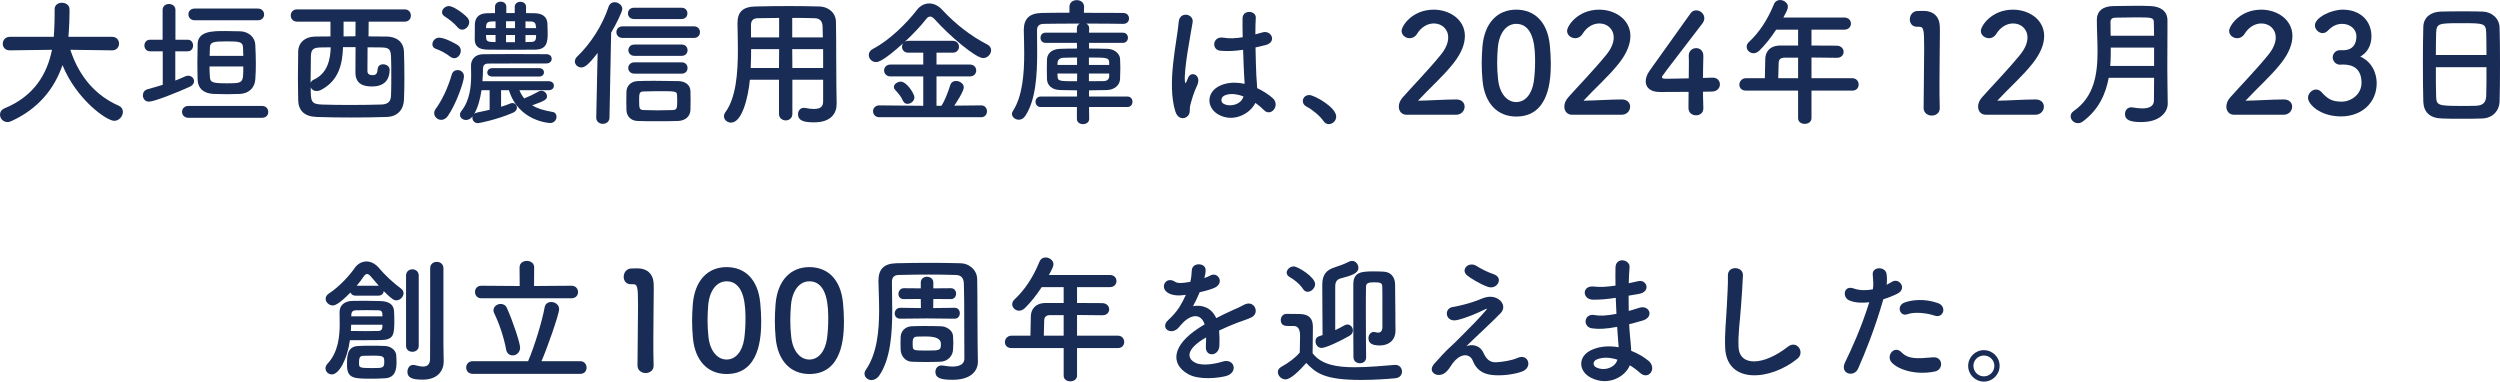 <?xml version="1.0" encoding="UTF-8"?>
<svg id="_レイヤー_2" data-name="レイヤー 2" xmlns="http://www.w3.org/2000/svg" viewBox="0 0 543.78 83">
  <defs>
    <style>
      .cls-1 {
        fill: #192c55;
      }
    </style>
  </defs>
  <g id="_レイヤー_1-2" data-name="レイヤー 1">
    <g>
      <path class="cls-1" d="M24.39,10.95l-9.09-.12c1.98,6.09,5.76,10.08,10.5,12.15.66.3.93.81.93,1.35,0,.93-.81,1.95-1.89,1.95-1.65,0-8.22-4.65-11.25-12.12-1.74,5.1-5.25,9.54-11.19,12.21-.27.12-.54.18-.78.18-.96,0-1.62-.81-1.62-1.62,0-.54.3-1.08,1.02-1.38,6.51-2.7,9.24-7.56,10.29-12.72l-9.18.12h-.03c-1.02,0-1.5-.72-1.5-1.44s.51-1.5,1.53-1.5h9.57c.18-2.67.18-4.53.18-4.77v-1.23c0-.96.78-1.41,1.59-1.41s1.62.48,1.65,1.38v.66c0,1.41-.06,2.82-.15,4.2l-.09,1.17h9.51c.99,0,1.5.75,1.5,1.47s-.51,1.47-1.47,1.47h-.03Z"/>
      <path class="cls-1" d="M35.4,11.16h-2.76c-.81,0-1.23-.63-1.23-1.26s.42-1.26,1.23-1.26h2.73V2.16c0-.87.69-1.29,1.38-1.29s1.41.42,1.41,1.29v6.48h2.67c.78,0,1.17.63,1.17,1.26s-.39,1.26-1.17,1.26h-2.7v6.36c.75-.27,1.47-.6,2.13-.9.24-.12.45-.15.69-.15.72,0,1.26.57,1.26,1.2,0,.42-.27.9-.93,1.2-2.82,1.29-7.77,3.24-8.88,3.24-.87,0-1.32-.69-1.32-1.38,0-.57.33-1.14,1.02-1.32,1.11-.3,2.22-.63,3.3-.96v-7.29ZM40.98,25.62c-.9,0-1.38-.63-1.38-1.29s.48-1.29,1.38-1.29h16.02c.9,0,1.35.66,1.35,1.32s-.45,1.26-1.35,1.26h-16.02ZM42.36,4.41c-.9,0-1.38-.63-1.38-1.29s.48-1.26,1.38-1.26h13.74c.9,0,1.35.66,1.35,1.29s-.45,1.26-1.35,1.26h-13.74ZM52.23,20.43c-.81.03-1.83.06-2.85.06s-2.04-.03-2.97-.06c-2.13-.12-3.36-1.2-3.42-3.06-.03-1.08-.06-2.4-.06-3.78s.03-2.79.06-4.05c.09-2.79,3.3-2.79,5.88-2.79,1.17,0,2.43.03,3.42.06,1.65.06,3.15,1.14,3.24,2.94.06,1.2.12,2.64.12,4.08,0,1.2-.03,2.4-.12,3.48-.12,1.74-1.35,3-3.3,3.12ZM45.57,14.46c0,.78.03,1.56.09,2.31.06,1.14.54,1.35,3.66,1.35,3.6,0,3.6-.03,3.6-3.66h-7.35ZM52.92,12.15c-.03-.66-.03-1.29-.06-1.83-.06-1.23-.75-1.32-3.6-1.32s-3.57.15-3.6,1.32c-.03.57-.03,1.17-.06,1.83h7.32Z"/>
      <path class="cls-1" d="M80.19,4.71c0,.81-.03,2.01-.03,3.21,1.38,0,2.7,0,3.99.03,1.89.03,3.66.99,3.72,3.36.06,1.77.09,3.72.09,5.64,0,1.68-.03,3.33-.09,4.77-.09,2.1-1.38,3.66-3.78,3.72-2.52.09-5.13.12-7.68.12s-5.13-.03-7.53-.12c-2.7-.09-3.96-1.41-4.02-3.63-.03-1.56-.06-3.18-.06-4.77,0-1.95.03-3.9.06-5.82.03-1.92,1.44-3.24,3.75-3.27l3.27-.03v-3.21h-7.26c-.9,0-1.38-.66-1.38-1.35s.48-1.32,1.38-1.32h23.4c.9,0,1.35.66,1.35,1.35s-.45,1.32-1.35,1.32h-7.83ZM69.78,10.32c-1.77.03-2.13.51-2.16,2.04-.03,1.5-.06,3.63-.06,5.64.12-.27.36-.54.72-.69,3.12-1.44,3.57-4.65,3.66-7.02-.75,0-1.47.03-2.16.03ZM74.61,10.26c-.12,3.39-.78,7.2-4.74,9.27-.39.21-.72.27-1.02.27-.6,0-1.05-.33-1.26-.78,0,2.94,0,3.63,2.4,3.72,1.92.06,4.02.09,6.21.09s4.47-.03,6.69-.09c1.62-.03,2.13-.78,2.16-2.01.06-1.26.06-2.7.06-4.14s0-2.94-.06-4.32c-.06-1.71-.63-1.92-2.13-1.95-.99-.03-1.98-.03-2.97-.03-.03,2.1-.03,4.83-.03,5.19,0,.72.63.87,1.11.87.87,0,1.05-.48,1.11-1.32.06-.72.6-1.05,1.17-1.05.72,0,1.44.45,1.44,1.2,0,1.47-.54,3.63-3.84,3.63-1.5,0-3.6-.3-3.6-3.03,0-.36.03-3.33.03-5.52h-2.73ZM74.73,4.71v3.21c.87,0,1.71-.03,2.58-.03,0-1.2.03-2.37.03-3.18h-2.61Z"/>
      <path class="cls-1" d="M97.98,12.36c-1.05-.81-2.1-1.35-3.18-1.74-.54-.18-.75-.57-.75-.99,0-.69.6-1.44,1.47-1.44,1.32,0,3.84,1.47,4.05,1.62.48.33.66.78.66,1.23,0,.81-.63,1.62-1.41,1.62-.27,0-.57-.09-.84-.3ZM95.97,26.07c-.81,0-1.53-.66-1.53-1.47,0-.27.09-.57.3-.87,1.44-1.98,2.67-4.59,3.54-7.56.18-.63.72-.93,1.26-.93.66,0,1.38.48,1.38,1.38,0,1.14-1.74,6.12-3.51,8.61-.42.6-.96.84-1.44.84ZM99.54,5.94c-.84-1.02-2.1-1.92-2.82-2.37-.39-.24-.57-.57-.57-.9,0-.69.69-1.35,1.5-1.35,1.02,0,3.3,1.71,4.02,2.52.27.33.39.66.39.99,0,.84-.75,1.62-1.53,1.62-.33,0-.69-.15-.99-.51ZM112.98,19.62c.27.69.63,1.26,1.05,1.8l.18-.09c.96-.39,1.83-.81,2.97-1.44.18-.09.39-.15.57-.15.66,0,1.23.57,1.23,1.2,0,.75-.6,1.02-3.24,1.98,1.11.66,2.55,1.11,4.5,1.44.54.09.81.54.81,1.02,0,.66-.48,1.38-1.41,1.38-.06,0-6.84-.3-8.94-7.14h-1.71v3.6c.72-.21,1.41-.45,1.95-.69.18-.06.33-.12.51-.12.57,0,.99.48.99,1.02,0,.39-.24.81-.84,1.08-3.42,1.5-7.38,2.28-7.62,2.28-.81,0-1.23-.6-1.23-1.17,0-.15.03-.27.06-.39l-.06.12c-.42.54-.93.75-1.38.75-.72,0-1.32-.48-1.32-1.14,0-.27.09-.54.33-.84,1.86-2.34,2.1-5.46,2.1-7.8,0-.78-.03-1.5-.03-2.04,0-1.23.75-2.49,2.73-2.49,2.1-.03,4.38-.03,6.72-.03s4.71,0,6.96.03c.78,0,1.14.51,1.14.99,0,.51-.36,1.02-1.14,1.02h-3.75c-3.03,0-6.09,0-8.91.03-.87,0-1.14.48-1.14,1.11s-.03,1.62-.12,2.73h14.43c.75,0,1.11.48,1.11.96,0,.51-.36.99-1.11.99h-6.39ZM106.5,19.62h-1.77c-.27,1.83-.75,3.75-1.59,5.16.15-.15.36-.24.63-.3.75-.15,1.71-.36,2.73-.6v-4.26ZM114.42,2.85c.66,0,1.29.03,1.92.03,1.74.03,2.67.87,2.73,2.25.03.63.06,1.35.06,2.04,0,2.01-.18,3.6-2.76,3.63-1.68.03-3.48.03-5.25.03s-3.48,0-4.98-.03c-2.22-.03-2.85-.84-2.88-2.22,0-.99,0-2.34.03-3.36.06-1.23.72-2.31,2.64-2.34l1.74-.03v-1.38c0-.75.63-1.11,1.23-1.11s1.23.36,1.23,1.11v1.38h1.83v-1.38c0-.72.63-1.08,1.23-1.08.63,0,1.23.36,1.23,1.08v1.38ZM107.79,4.65c-.33,0-.66.03-.99.03-.81.03-1.02.48-1.05.9,0,.15-.03.36-.03.54h2.07v-1.47ZM107.79,7.62h-2.07c0,.24.03.45.03.66.03.45.21.81,1.11.84l.93.03v-1.53ZM107.1,16.65c-.75,0-1.11-.42-1.11-.87,0-.48.39-.96,1.11-.96h10.17c.69,0,1.05.45,1.05.9,0,.48-.36.93-1.05.93h-10.17ZM112.02,4.62h-1.95v1.5h1.95v-1.5ZM112.02,7.62h-1.95v1.56h1.95v-1.56ZM116.61,6.12c0-.18-.03-.33-.06-.48-.03-.45-.21-.93-.99-.96-.42,0-.84-.03-1.26-.03v1.47h2.31ZM114.3,7.62v1.53c.45,0,.87-.03,1.29-.03.96-.03,1.02-.6,1.02-1.5h-2.31Z"/>
      <path class="cls-1" d="M129.69,25.59l.3-14.07c-2.01,2.61-2.82,3.15-3.54,3.15-.78,0-1.41-.6-1.41-1.32,0-.33.15-.72.51-1.05,2.85-2.73,5.46-6.69,6.84-10.86.24-.66.75-.96,1.29-.96.81,0,1.68.63,1.68,1.47,0,.57-1.2,3.06-2.43,5.16l-.36,18.48c0,.9-.75,1.35-1.44,1.35s-1.44-.45-1.44-1.32v-.03ZM135.42,8.25c-.9,0-1.35-.63-1.35-1.26s.45-1.26,1.35-1.26h15.51c.9,0,1.32.63,1.32,1.26s-.42,1.26-1.32,1.26h-15.51ZM147.51,26.31c-1.53.06-3.09.06-4.56.06s-2.94,0-4.32-.06c-1.44-.06-2.34-1.05-2.37-2.37-.03-.66-.03-1.23-.03-1.8,0-.75,0-1.47.03-2.22.03-1.14.87-2.22,2.43-2.28,1.23-.06,2.49-.06,3.75-.06,1.74,0,3.48.03,5.13.06,1.29.03,2.55.69,2.61,2.13.03.69.03,1.38.03,2.1s0,1.38-.03,2.04c-.03,1.35-1.08,2.34-2.67,2.4ZM137.91,4.14c-.87,0-1.32-.6-1.32-1.23s.45-1.23,1.32-1.23h10.32c.87,0,1.29.6,1.29,1.23s-.42,1.23-1.29,1.23h-10.32ZM138,16.02c-.9,0-1.35-.63-1.35-1.23s.45-1.23,1.35-1.23h10.26c.87,0,1.29.6,1.29,1.23s-.42,1.23-1.29,1.23h-10.26ZM138,12.15c-.87,0-1.32-.63-1.32-1.23,0-.63.45-1.23,1.32-1.23h10.26c.87,0,1.29.6,1.29,1.23s-.42,1.23-1.29,1.23h-10.26ZM147.3,21.96c0-.39,0-.81-.03-1.23-.03-.9-.27-.9-4.26-.9-1.08,0-2.13.03-3.03.06-.93.03-.96.45-.96,1.98,0,1.71.06,2.01.96,2.07,1.02.03,2.04.06,3.12.06s2.16-.03,3.27-.06c.84-.06.93-.36.93-1.98Z"/>
      <path class="cls-1" d="M179.04,17.34h-6.69v7.44c0,.93-.72,1.41-1.44,1.41s-1.47-.48-1.47-1.41v-7.44h-6.33c-.39,3.96-1.71,9.33-4.11,9.33-.81,0-1.53-.6-1.53-1.38,0-.27.09-.57.3-.87,2.34-3.15,2.73-8.64,2.73-13.5,0-2.13-.06-4.11-.09-5.76v-.09c0-2.49,1.17-3.6,3.9-3.66,2.58-.06,4.95-.09,7.35-.09,2.1,0,4.23.03,6.6.09,1.77.03,3.54,1.26,3.57,3.33.09,4.41.03,10.38.09,13.68l.06,4.11v.06c0,2.1-1.26,4.02-4.89,4.02-1.98,0-3.51-.24-3.51-1.77,0-.72.45-1.38,1.29-1.38.09,0,.18,0,.3.03.75.15,1.38.21,1.89.21,1.53,0,1.98-.63,1.98-1.65v-4.71ZM169.47,10.68h-6.09c0,1.32-.03,2.73-.09,4.11h6.15l.03-4.11ZM169.47,3.9c-1.53,0-3.09.03-4.68.06-1.05.03-1.44.6-1.44,1.47v2.7h6.12V3.9ZM178.98,8.13c-.03-.87-.03-1.71-.06-2.43-.06-1.14-.63-1.71-1.74-1.74-1.62-.06-3.24-.06-4.86-.06v4.23h6.66ZM179.04,10.68h-6.72l.03,4.11h6.69v-4.11Z"/>
      <path class="cls-1" d="M191.28,25.5c-.9,0-1.38-.63-1.38-1.29s.48-1.29,1.38-1.29l9.54.09v-6.39h-7.14c-.9,0-1.38-.66-1.38-1.29s.48-1.29,1.38-1.29h7.14v-2.58h-3.24c-.93,0-1.38-.63-1.38-1.29,0-.27.09-.54.27-.78-4.38,3.96-5.49,4.11-5.91,4.11-.93,0-1.59-.75-1.59-1.53,0-.51.27-1.02.93-1.35,3.48-1.8,7.26-5.49,9.54-8.46.72-.93,1.68-1.41,2.67-1.41s1.98.45,2.85,1.41c2.94,3.15,6.24,5.7,9.81,7.53.57.3.81.75.81,1.23,0,.84-.75,1.71-1.74,1.71-1.62,0-7.32-4.83-10.62-8.52-.33-.36-.63-.51-.9-.51-.3,0-.6.18-.84.51-1.26,1.62-2.94,3.39-4.71,5.01.21-.15.48-.24.81-.24h9.66c.9,0,1.35.66,1.35,1.29s-.45,1.29-1.35,1.29h-3.54v2.58h7.29c.9,0,1.35.66,1.35,1.29s-.45,1.29-1.35,1.29h-7.29v6.39h1.05c.75-1.02,1.56-3.24,1.92-4.44.21-.69.72-.96,1.29-.96.81,0,1.68.6,1.68,1.41s-1.62,3.3-2.07,3.96l5.85-.06c.84,0,1.26.66,1.26,1.29s-.42,1.29-1.26,1.29h-22.14ZM197.4,22.59c-.39,0-.78-.18-.99-.66-.48-1.08-.99-1.56-1.74-2.43-.18-.18-.24-.39-.24-.57,0-.63.78-1.17,1.5-1.17,1.29,0,2.97,2.64,2.97,3.42s-.78,1.41-1.5,1.41Z"/>
      <path class="cls-1" d="M236.88,23.28l.03,2.58c0,.75-.66,1.14-1.35,1.14s-1.32-.39-1.32-1.14v-2.58h-7.89c-.72,0-1.11-.57-1.11-1.14s.39-1.14,1.11-1.14h7.92v-1.35c-1.2,0-2.37-.03-3.57-.06-1.92-.03-2.91-1.02-2.97-2.37-.03-.78-.03-1.53-.03-2.22s0-1.41.03-2.07c.06-1.11.81-2.25,2.88-2.31.96-.03,2.25-.06,3.66-.06l-.03-1.23h-6.81c-.75,0-1.11-.57-1.11-1.11,0-.57.36-1.11,1.11-1.11h6.81v-.99c0-.48.27-.81.63-.99-3.21,0-6.33.03-7.86.06-1.05.03-1.44.54-1.44,1.38v.87c0,1.2.03,2.52.03,3.87,0,4.86-.27,10.41-2.58,13.89-.39.6-.93.84-1.41.84-.78,0-1.5-.57-1.5-1.26,0-.21.06-.42.21-.63,2.1-3.24,2.46-8.13,2.46-12.54,0-1.77-.06-3.48-.09-4.98v-.09c0-2.43,1.17-3.66,3.9-3.72,1.53-.03,3.69-.06,6.03-.06v-1.29c0-.96.78-1.44,1.59-1.44s1.59.48,1.59,1.44v.03l-.03,1.29c3.45,0,6.81,0,8.55.03.84,0,1.26.6,1.26,1.2s-.42,1.17-1.26,1.17h-.03c-1.62-.03-4.77-.06-8.04-.06.39.18.66.51.66.99l-.03.99h7.35c.75,0,1.11.54,1.11,1.11,0,.54-.36,1.11-1.11,1.11h-7.35v1.23c1.44,0,2.82.03,3.99.06,1.59.03,2.67,1.08,2.76,2.13.03.57.06,1.26.06,1.95,0,.87-.03,1.74-.06,2.49-.06,1.29-1.14,2.34-2.88,2.4-1.29.03-2.58.06-3.87.06v1.35h8.34c.75,0,1.11.57,1.11,1.14s-.36,1.14-1.11,1.14h-8.34ZM234.27,12.51c-1.14,0-2.19.03-3,.06-.81.03-1.2.51-1.23.99,0,.18-.03.36-.03.57h4.26v-1.62ZM234.3,15.99h-4.29c0,.21.03.45.03.66.03,1.02.45,1.02,4.23,1.02l.03-1.68ZM241.26,13.53c-.06-.99-.51-1.02-4.41-1.02v1.62h4.41v-.6ZM241.26,15.99h-4.41v1.68c1.11,0,2.19-.03,3.18-.03.69,0,1.2-.33,1.23-1.02v-.63Z"/>
      <path class="cls-1" d="M255.66,24.27c-.96-3.03-.87-6.9-.48-10.53.39-3.63,1.05-6.99,1.2-8.94.18-2.43,3.33-1.83,3.03.06-.21,1.35-.72,3.96-1.11,6.51-.39,2.55-.69,5.07-.57,6.27.06.54.09.63.39.03.09-.18.3-.72.36-.87.69-1.44,2.97-.42,1.89,1.83-.39.81-.69,1.62-.93,2.37s-.42,1.41-.54,1.89c-.24.84.15,1.68-.6,2.4-.78.72-2.13.6-2.64-1.02ZM264.99,24.9c-2.61-1.5-2.67-4.92.45-6.3,1.62-.72,3.45-.75,5.28-.36,0-.48-.06-.93-.09-1.5-.09-1.23-.15-3.54-.24-5.91-1.62.24-3.21.36-4.92.21-2.07-.18-1.71-3.24.6-2.85,1.32.24,2.76.15,4.23-.09-.03-1.68-.06-3.21-.03-4.14.06-1.95,3-1.68,2.88-.06-.06.84-.09,2.1-.09,3.57.51-.15,1.05-.27,1.53-.42,1.95-.6,3.24,2.13.66,2.76-.72.18-1.44.36-2.16.51.03,2.34.12,4.68.18,6.15.03.75.15,1.74.18,2.7,1.26.6,2.46,1.35,3.39,2.19,1.71,1.56-.42,4.17-1.92,2.58-.54-.54-1.17-1.08-1.86-1.56-1.14,2.37-4.8,4.38-8.07,2.52ZM270.45,20.97c-1.5-.57-3-.72-4.14-.18-.72.33-.9,1.35-.18,1.77,1.44.81,3.87.18,4.35-1.59h-.03Z"/>
      <path class="cls-1" d="M287.88,26.34c-.75-1.11-2.4-2.49-3.69-3.15-.57-.3-.81-.75-.81-1.2,0-.69.54-1.32,1.41-1.32,1.05,0,5.85,2.64,5.85,4.68,0,.96-.81,1.65-1.62,1.65-.42,0-.84-.21-1.14-.66Z"/>
      <path class="cls-1" d="M305.94,24.96c-1.05,0-1.68-.78-1.68-1.77,0-.66.27-1.38.87-2.04,2.07-2.34,5.55-5.91,8.19-9.15,1.2-1.44,1.68-2.76,1.68-3.84,0-1.89-1.44-3.06-3.12-3.06-1.29,0-2.7.69-3.69,2.31-.39.63-.99.9-1.56.9-.9,0-1.77-.66-1.77-1.59,0-1.05,2.28-4.62,6.99-4.62,3.48,0,6.78,2.16,6.78,5.73,0,1.71-.72,3.69-2.49,5.94-2.28,2.88-5.22,5.43-7.71,8.13,2.49-.03,5.88-.27,8.34-.27,1.23,0,1.8.78,1.8,1.56,0,.87-.66,1.77-1.89,1.77h-10.74Z"/>
      <path class="cls-1" d="M322.47,17.55c-.12-1.29-.18-2.55-.18-3.81,0-1.14.06-2.31.15-3.54.42-5.22,3.27-8.1,7.35-8.1s6.84,2.76,7.32,7.77c.12,1.32.21,2.64.21,3.93,0,3.39-.27,11.55-7.53,11.55-3.99,0-6.84-2.76-7.32-7.8ZM333.63,17.67c.18-1.32.27-2.79.27-4.23,0-2.31,0-8.25-4.11-8.25-2.1,0-3.69,1.92-3.99,5.13-.09,1.11-.15,2.22-.15,3.3,0,1.26.06,2.52.21,3.75.36,3.06,1.98,4.83,3.93,4.83s3.42-1.68,3.84-4.53Z"/>
      <path class="cls-1" d="M341.94,24.96c-1.05,0-1.68-.78-1.68-1.77,0-.66.27-1.38.87-2.04,2.07-2.34,5.55-5.91,8.19-9.15,1.2-1.44,1.68-2.76,1.68-3.84,0-1.89-1.44-3.06-3.12-3.06-1.29,0-2.7.69-3.69,2.31-.39.63-.99.9-1.56.9-.9,0-1.77-.66-1.77-1.59,0-1.05,2.28-4.62,6.99-4.62,3.48,0,6.78,2.16,6.78,5.73,0,1.71-.72,3.69-2.49,5.94-2.28,2.88-5.22,5.43-7.71,8.13,2.49-.03,5.88-.27,8.34-.27,1.23,0,1.8.78,1.8,1.56,0,.87-.66,1.77-1.89,1.77h-10.74Z"/>
      <path class="cls-1" d="M370.5,23.49v.06c0,1.05-.78,1.53-1.59,1.53s-1.65-.51-1.65-1.59.03-2.28.03-3.51c-2.91.03-6,.03-6.3.03-2.01,0-3.03-.99-3.03-2.31,0-.69.27-1.5.84-2.31,1.8-2.55,6.75-9.48,8.91-12.48.33-.48.78-.66,1.23-.66.9,0,1.77.75,1.77,1.71,0,.36-.12.75-.42,1.14-8.79,11.43-8.79,11.46-8.79,11.67,0,.36.48.36,1.23.36,1.02,0,2.82-.06,4.59-.09.03-1.2.03-2.34.03-3.24,0-.66,0-1.2-.03-1.59v-.12c0-1.05.81-1.62,1.62-1.62s1.56.54,1.56,1.71c0,1.41-.09,2.55-.09,4.77,1.11-.03,1.92-.06,2.07-.06h.09c.99,0,1.53.72,1.53,1.47s-.57,1.53-1.74,1.56c-.36,0-1.08.03-1.95.03,0,.99.06,2.19.09,3.54Z"/>
      <path class="cls-1" d="M394.02,19.71v6c0,.81-.72,1.23-1.47,1.23s-1.44-.42-1.44-1.23v-6h-11.34c-.99,0-1.44-.63-1.44-1.29s.51-1.41,1.44-1.41h4.11c0-.99.03-2.1.09-4.23.03-1.35.84-2.88,3.3-2.88h3.84v-3.45h-4.77c-1.17,1.8-2.49,3.42-3.66,4.56-.42.39-.87.57-1.26.57-.81,0-1.5-.66-1.5-1.41,0-.36.15-.72.51-1.05,2.31-2.16,4.05-4.86,5.43-8.22.27-.63.78-.9,1.32-.9.84,0,1.71.63,1.71,1.47,0,.45-.24.96-.99,2.34h13.26c.96,0,1.44.66,1.44,1.32s-.48,1.32-1.44,1.32h-7.14v3.45c1.83,0,3.69.03,5.49.03.99.03,1.5.69,1.5,1.35s-.48,1.29-1.47,1.29h-.03c-1.74-.03-3.66-.06-5.49-.06v4.5h8.88c.9,0,1.38.69,1.38,1.38s-.45,1.32-1.38,1.32h-8.88ZM391.11,12.54h-2.91c-1.02,0-1.29.51-1.32,1.14-.03.93-.06,2.22-.09,3.33h4.32v-4.47Z"/>
      <path class="cls-1" d="M420.18,25.14c-.87,0-1.77-.57-1.77-1.65,0-2.79.12-9.18.12-13.14,0-4.2-.15-4.53-1.17-4.53h-.42c-1.02,0-1.53-.78-1.53-1.59,0-.87.54-1.74,1.56-1.83.6-.03.84-.03,1.47-.03,2.07,0,3.39,1.23,3.48,3.21.03.39.03.93.03,1.59,0,2.4-.09,6.42-.09,10.71,0,1.86,0,3.75.06,5.61v.06c0,1.05-.87,1.59-1.74,1.59Z"/>
      <path class="cls-1" d="M431.94,24.96c-1.05,0-1.68-.78-1.68-1.77,0-.66.27-1.38.87-2.04,2.07-2.34,5.55-5.91,8.19-9.15,1.2-1.44,1.68-2.76,1.68-3.84,0-1.89-1.44-3.06-3.12-3.06-1.29,0-2.7.69-3.69,2.31-.39.63-.99.9-1.56.9-.9,0-1.77-.66-1.77-1.59,0-1.05,2.28-4.62,6.99-4.62,3.48,0,6.78,2.16,6.78,5.73,0,1.71-.72,3.69-2.49,5.94-2.28,2.88-5.22,5.43-7.71,8.13,2.49-.03,5.88-.27,8.34-.27,1.23,0,1.8.78,1.8,1.56,0,.87-.66,1.77-1.89,1.77h-10.74Z"/>
      <path class="cls-1" d="M471.51,22.53c0,1.77-1.59,4.02-5.76,4.02-2.19,0-3.54-.33-3.54-1.77,0-.75.51-1.44,1.38-1.44.12,0,.21,0,.33.03.66.12,1.38.21,2.04.21,1.38,0,2.55-.39,2.55-1.74,0-1.47.03-3.15.03-4.92h-9.87c-.66,3.57-2.19,6.96-5.64,9.51-.36.27-.72.36-1.05.36-.87,0-1.59-.72-1.59-1.5,0-.39.18-.81.66-1.14,4.47-3.09,5.19-8.01,5.19-12.96,0-2.34-.15-4.68-.15-6.84s1.56-3,3.6-3.03c1.35-.03,3.06-.06,4.71-.06,1.2,0,2.4,0,3.42.06,2.04.09,3.6,1.05,3.63,3.03v2.13c0,2.82-.03,5.82-.03,8.49,0,1.17,0,2.28.03,3.3l.06,4.23v.03ZM468.54,10.35h-9.42c0,1.32,0,2.64-.12,3.99h9.54v-3.99ZM468.54,7.77c0-1.05-.03-2.07-.06-2.97-.03-.99-.45-1.02-3.96-1.02-1.53,0-3.09.03-4.35.06-.69,0-1.11.27-1.11.96,0,.93,0,1.95.03,2.97h9.45Z"/>
      <path class="cls-1" d="M485.94,24.96c-1.05,0-1.68-.78-1.68-1.77,0-.66.27-1.38.87-2.04,2.07-2.34,5.55-5.91,8.19-9.15,1.2-1.44,1.68-2.76,1.68-3.84,0-1.89-1.44-3.06-3.12-3.06-1.29,0-2.7.69-3.69,2.31-.39.63-.99.9-1.56.9-.9,0-1.77-.66-1.77-1.59,0-1.05,2.28-4.62,6.99-4.62,3.48,0,6.78,2.16,6.78,5.73,0,1.71-.72,3.69-2.49,5.94-2.28,2.88-5.22,5.43-7.71,8.13,2.49-.03,5.88-.27,8.34-.27,1.23,0,1.8.78,1.8,1.56,0,.87-.66,1.77-1.89,1.77h-10.74Z"/>
      <path class="cls-1" d="M509.85,10.92c1.83-.06,2.7-1.26,2.7-3.03,0-1.5-1.29-2.7-3.12-2.7-1.44,0-2.4.75-3.18,1.56-.3.3-.69.45-1.05.45-.84,0-1.68-.78-1.68-1.68,0-1.68,3.45-3.42,6.06-3.42,3.81,0,6.24,2.43,6.24,5.79,0,2.04-.96,3.63-2.43,4.41,3.51,1.62,3.57,5.22,3.57,5.79,0,4.23-3.24,7.23-7.77,7.23s-7.17-2.64-7.17-4.05c0-.96.87-1.8,1.77-1.8.39,0,.81.18,1.17.57,1.35,1.5,2.31,2.07,4.38,2.07s4.32-1.59,4.32-4.08c0-3.06-1.83-3.99-3.96-3.99h-.27c-.18,0-.33.03-.45.03-.93,0-1.59-.81-1.59-1.59s.63-1.56,1.56-1.56h.9Z"/>
      <path class="cls-1" d="M539.97,25.77c-1.32.06-2.94.06-4.53.06s-3.12,0-4.35-.06c-2.61-.09-3.9-1.41-3.99-3.63-.06-1.95-.09-5.22-.09-8.49,0-2.91.03-5.85.09-7.86.06-1.92,1.5-3.18,3.75-3.27,1.14-.03,3.09-.06,5.01-.06,1.59,0,3.15.03,4.17.06,1.83.06,3.6,1.35,3.66,3.51.06,1.83.09,4.83.09,7.83,0,3.3-.03,6.6-.09,8.19-.06,2.1-1.56,3.63-3.72,3.72ZM540.84,11.97c0-1.89-.03-3.63-.06-4.83-.06-2.07-.51-2.1-5.31-2.1-5.07,0-5.49.03-5.58,2.1-.03,1.23-.06,2.94-.06,4.83h11.01ZM529.83,14.61c0,2.52,0,4.92.06,6.36.06,1.95.39,2.07,5.49,2.07,1.17,0,2.37,0,3.15-.03,1.68-.06,2.19-.84,2.25-2.13.06-1.5.06-3.87.06-6.27h-11.01Z"/>
      <path class="cls-1" d="M72.18,81.44c-.75,0-1.38-.6-1.38-1.32,0-.33.12-.66.42-.99,2.37-2.49,2.67-6.06,2.67-8.7,0-.96-.03-1.83-.03-2.46,0-1.89,1.44-2.49,2.82-2.52.9,0,1.74-.03,2.52-.03,1.14,0,2.25.03,3.54.06,1.8.06,2.88.69,2.97,2.19.03.57.06,1.26.06,1.98,0,3.12-.09,4.29-3,4.32-1.59.03-3.12.03-4.68.03h-1.98c-.57,4.11-2.34,7.44-3.93,7.44ZM77.31,64.31c-.57,0-.93-.3-1.08-.69-2.67,2.76-3.57,2.82-3.84,2.82-.84,0-1.56-.72-1.56-1.44,0-.42.21-.84.72-1.17,2.22-1.41,4.56-4.02,5.52-5.43.66-.99,1.62-1.53,2.64-1.53.96,0,1.95.48,2.82,1.53.99,1.23,3.12,3.24,4.71,4.38.36.27.54.63.54.99,0,.75-.72,1.56-1.56,1.56-.48,0-.87-.12-2.76-2.01-.03.51-.42.99-1.14.99h-5.01ZM80.85,82.37c-3.81,0-5.37,0-5.37-2.94,0-2.04.03-4.02,2.37-4.17.96-.06,1.95-.06,2.94-.06s2.04,0,3.03.06c1.14.06,2.28.87,2.37,1.98.03.42.06.87.06,1.35,0,1.5-.09,3.54-2.49,3.69-.99.06-1.95.09-2.91.09ZM76.38,70.64c0,.42-.03.87-.06,1.35,1.14,0,2.16.03,3.15.03s1.95-.03,2.85-.03c.48,0,.81-.27.84-.78,0-.18.03-.36.03-.57h-6.81ZM83.19,68.81c0-.21-.03-.45-.03-.6-.03-.51-.36-.72-.84-.72-.9-.03-1.71-.03-2.52-.03s-1.53,0-2.37.03c-.84.03-1.02.48-1.02,1.11v.21h6.78ZM82.38,62.15c-.63-.72-1.26-1.44-1.77-2.07-.3-.33-.54-.48-.78-.48-.27,0-.48.21-.72.54-.45.66-.96,1.35-1.53,2.01h4.8ZM81.09,77.36c-.72,0-1.41,0-2.1.03-.84,0-.9.69-.9,1.56,0,.99.03,1.11,2.76,1.11,2.37,0,2.73,0,2.73-1.26s-.03-1.44-2.49-1.44ZM88.32,59.93c0-.9.69-1.35,1.38-1.35s1.38.45,1.38,1.35v15.3c0,.87-.69,1.29-1.38,1.29s-1.38-.42-1.38-1.29v-15.3ZM96.51,78.59v.06c0,1.8-1.14,3.93-4.59,3.93-2.49,0-3.3-.54-3.3-1.71,0-.75.45-1.5,1.23-1.5.09,0,.21,0,.3.03.57.12,1.26.33,1.86.33.81,0,1.5-.33,1.53-1.62.03-1.11.03-9.45.03-15.03v-4.74c0-.93.72-1.38,1.44-1.38s1.44.45,1.44,1.38v16.62l.06,3.63Z"/>
      <path class="cls-1" d="M102.87,81.32c-.99,0-1.47-.69-1.47-1.38s.48-1.38,1.47-1.38h12c1.5-3.51,3.12-9,3.6-11.73.15-.78.75-1.14,1.41-1.14.84,0,1.74.57,1.74,1.53,0,1.17-2.73,8.85-3.84,11.34h8.43c.9,0,1.38.72,1.38,1.41s-.45,1.35-1.38,1.35h-23.34ZM104.7,64.88c-.93,0-1.38-.69-1.38-1.38s.45-1.35,1.38-1.35l8.34.06-.03-4.05c0-.93.78-1.41,1.59-1.41s1.59.48,1.59,1.41l-.03,4.05,8.13-.06c.96,0,1.44.69,1.44,1.38s-.48,1.35-1.44,1.35h-19.59ZM110.07,75.95c-.45-2.49-1.44-5.49-2.58-7.83-.12-.21-.15-.45-.15-.63,0-.81.78-1.38,1.56-1.38.54,0,1.08.24,1.35.87,1.35,2.97,2.88,7.68,2.88,8.61,0,1.08-.81,1.71-1.62,1.71-.66,0-1.29-.42-1.44-1.35Z"/>
      <path class="cls-1" d="M140.43,81.14c-.87,0-1.77-.57-1.77-1.65,0-2.79.12-9.18.12-13.14,0-4.2-.15-4.53-1.17-4.53h-.42c-1.02,0-1.53-.78-1.53-1.59,0-.87.54-1.74,1.56-1.83.6-.03.84-.03,1.47-.03,2.07,0,3.39,1.23,3.48,3.21.03.39.03.93.03,1.59,0,2.4-.09,6.42-.09,10.71,0,1.86,0,3.75.06,5.61v.06c0,1.05-.87,1.59-1.74,1.59Z"/>
      <path class="cls-1" d="M150.72,73.55c-.12-1.29-.18-2.55-.18-3.81,0-1.14.06-2.31.15-3.54.42-5.22,3.27-8.1,7.35-8.1s6.84,2.76,7.32,7.77c.12,1.32.21,2.64.21,3.93,0,3.39-.27,11.55-7.53,11.55-3.99,0-6.84-2.76-7.32-7.8ZM161.88,73.67c.18-1.32.27-2.79.27-4.23,0-2.31,0-8.25-4.11-8.25-2.1,0-3.69,1.92-3.99,5.13-.09,1.11-.15,2.22-.15,3.3,0,1.26.06,2.52.21,3.75.36,3.06,1.98,4.83,3.93,4.83s3.42-1.68,3.84-4.53Z"/>
      <path class="cls-1" d="M168.72,73.55c-.12-1.29-.18-2.55-.18-3.81,0-1.14.06-2.31.15-3.54.42-5.22,3.27-8.1,7.35-8.1s6.84,2.76,7.32,7.77c.12,1.32.21,2.64.21,3.93,0,3.39-.27,11.55-7.53,11.55-3.99,0-6.84-2.76-7.32-7.8ZM179.88,73.67c.18-1.32.27-2.79.27-4.23,0-2.31,0-8.25-4.11-8.25-2.1,0-3.69,1.92-3.99,5.13-.09,1.11-.15,2.22-.15,3.3,0,1.26.06,2.52.21,3.75.36,3.06,1.98,4.83,3.93,4.83s3.42-1.68,3.84-4.53Z"/>
      <path class="cls-1" d="M212.7,78.62v.06c0,2.07-1.59,3.93-5.49,3.93-2.67,0-3.75-.42-3.75-1.74,0-.72.48-1.38,1.35-1.38.09,0,.21,0,.33.03.78.12,1.44.21,2.01.21,1.83,0,2.61-.69,2.61-1.71,0-12.75-.06-14.67-.12-16.47-.06-1.14-.63-1.71-1.74-1.74-1.95-.06-3.87-.09-5.79-.09-2.19,0-4.41.03-6.66.09-1.05.03-1.44.6-1.44,1.47v.6c0,1.65.06,3.6.06,5.67,0,4.95-.36,10.53-2.82,14.13-.48.69-1.11.99-1.68.99-.81,0-1.53-.6-1.53-1.38,0-.27.09-.57.3-.87,2.43-3.51,2.88-8.46,2.88-12.96,0-2.31-.12-4.47-.15-6.3v-.09c0-2.49,1.17-3.75,3.9-3.81,2.58-.06,4.95-.09,7.38-.09,2.13,0,4.26.03,6.63.09,1.77.03,3.54,1.41,3.57,3.48.09,4.41.03,10.47.09,13.77l.06,4.11ZM207.63,69.32l-6.03-.06-5.76.06h-.03c-.81,0-1.2-.57-1.2-1.14,0-.6.42-1.23,1.2-1.23h.03l4.47.06-.03-1.98-3.66.03h-.03c-.81,0-1.17-.54-1.17-1.14s.42-1.23,1.17-1.23h.03l3.66.03v-1.29c0-.81.69-1.23,1.35-1.23s1.38.42,1.38,1.23v1.29l3.81-.03h.03c.75,0,1.11.6,1.11,1.17,0,.6-.36,1.2-1.11,1.2h-.03l-3.81-.03-.03,1.98,4.65-.06h.03c.75,0,1.11.6,1.11,1.17,0,.6-.36,1.2-1.11,1.2h-.03ZM195.87,74.75c0-.42.03-.84.03-1.47.03-1.08.84-2.22,2.34-2.31.69-.03,1.74-.06,2.85-.06,1.32,0,2.73.03,3.63.06,1.17.03,2.52.9,2.58,2.13.03.63.06,1.05.06,1.47s-.03.84-.06,1.47c-.06,1.38-1.14,2.55-2.7,2.64-.81.03-1.98.06-3.15.06s-2.34-.03-3.15-.06c-1.41-.06-2.34-1.26-2.4-2.61,0-.57-.03-.93-.03-1.32ZM201.51,73.19c-.84,0-1.65,0-2.1.03-.81.06-.9.6-.9,1.53,0,.18.03.33.03.69.03.78.36.81,3.24.81,2.73,0,2.88-.09,2.88-1.47q0-1.59-3.15-1.59Z"/>
      <path class="cls-1" d="M234.27,75.71v6c0,.81-.72,1.23-1.47,1.23s-1.44-.42-1.44-1.23v-6h-11.34c-.99,0-1.44-.63-1.44-1.29s.51-1.41,1.44-1.41h4.11c0-.99.03-2.1.09-4.23.03-1.35.84-2.88,3.3-2.88h3.84v-3.45h-4.77c-1.17,1.8-2.49,3.42-3.66,4.56-.42.39-.87.57-1.26.57-.81,0-1.5-.66-1.5-1.41,0-.36.15-.72.51-1.05,2.31-2.16,4.05-4.86,5.43-8.22.27-.63.78-.9,1.32-.9.84,0,1.71.63,1.71,1.47,0,.45-.24.96-.99,2.34h13.26c.96,0,1.44.66,1.44,1.32s-.48,1.32-1.44,1.32h-7.14v3.45c1.83,0,3.69.03,5.49.03.99.03,1.5.69,1.5,1.35s-.48,1.29-1.47,1.29h-.03c-1.74-.03-3.66-.06-5.49-.06v4.5h8.88c.9,0,1.38.69,1.38,1.38s-.45,1.32-1.38,1.32h-8.88ZM231.36,68.54h-2.91c-1.02,0-1.29.51-1.32,1.14-.03.93-.06,2.22-.09,3.33h4.32v-4.47Z"/>
      <path class="cls-1" d="M261.93,60.5c.48-.18.93-.36,1.26-.54,1.65-.99,3.27,1.5,1.05,2.61-.75.36-2.04.72-3.3.99-.39.96-.9,2.04-1.44,3.03,2.07-.36,4.05.39,5.04,2.61,1.23-.63,2.49-1.26,3.66-1.77.72-.3,1.53-.66,2.34-1.11,2.25-1.26,3.6,1.74,1.68,2.7-.96.48-1.65.63-3.24,1.23-1.26.48-2.61,1.08-3.81,1.65.09.99.12,2.22.06,3.3-.06,1.2-.84,1.83-1.59,1.86-.75.03-1.44-.54-1.35-1.71.03-.63.06-1.32.06-1.95-.27.15-.54.3-.78.45-3.72,2.4-3.27,4.2-1.59,5.04,1.59.81,4.53.21,5.94-.24,2.64-.81,3.48,2.43.72,3.15-1.77.45-5.85.9-8.19-.42-4.05-2.28-3.33-6.33,2.1-9.9.42-.27.9-.6,1.47-.93-.81-2.52-3.12-2.22-5.07.03-.03.03-.09.09-.12.12-.27.33-.48.6-.69.78-1.65,1.47-3.84-.24-2.04-1.86.78-.72,1.8-1.8,2.43-2.82.51-.84.99-1.74,1.41-2.67-1.62.24-2.76.15-3.72-.33-2.16-1.08-.69-3.9,1.41-2.49.57.39,1.77.24,2.82.06.12-.03.3-.03.45-.06.21-.87.27-1.47.33-2.52.12-1.8,2.94-1.62,3-.15.03.6-.09,1.17-.24,1.74l-.06.12Z"/>
      <path class="cls-1" d="M279.6,82.52c-.87,0-1.65-.78-1.65-1.59,0-.42.21-.84.75-1.14,1.62-.9,3-1.92,4.02-3.12.03-1.35.06-2.52.06-3.66q0-2.1-1.38-2.1h-1.17c-.57,0-1.65-.03-1.65-1.29,0-.66.45-1.35,1.26-1.35,1.08,0,1.92,0,2.91.03,1.92.06,2.82.9,2.82,2.82,0,1.74-.06,3.81-.06,5.73,1.95,2.49,5.22,3.03,9.18,3.03,3.06,0,6.39-.33,8.67-.51h.15c.93,0,1.44.72,1.44,1.44s-.45,1.38-1.5,1.47c-1.89.18-4.68.36-7.47.36-7.98,0-9.75-1.53-11.85-3.69-1.5,1.68-3.36,3.57-4.53,3.57ZM283.41,62.84c-.78-1.2-2.1-2.13-2.94-2.61-.42-.24-.6-.57-.6-.93,0-.66.72-1.35,1.53-1.35.9,0,4.65,2.31,4.65,3.84,0,.87-.81,1.68-1.62,1.68-.36,0-.75-.18-1.02-.63ZM290.43,71.81c.69-.33,1.38-.69,2.01-1.05.21-.12.45-.18.63-.18.69,0,1.2.63,1.2,1.29,0,.42-.18.84-.69,1.14-1.95,1.14-5.19,2.67-6.12,2.67-.81,0-1.32-.72-1.32-1.41,0-.93.54-1.08,1.53-1.38,0-2.76-.06-10.38-.06-10.71v-.24c0-2.13.81-3.18,2.67-3.78,1.05-.33,2.19-.75,3.18-1.26.21-.12.45-.15.63-.15.81,0,1.38.75,1.38,1.5,0,1.2-1.44,1.68-3.87,2.31-.9.24-1.17.87-1.17,1.77v9.48ZM297.15,77.75c0,.84-.66,1.26-1.35,1.26s-1.38-.42-1.41-1.29c-.03-2.04-.03-7.38-.03-11.58v-4.32c0-2.76,1.98-2.79,4.56-2.79.78,0,1.56.03,2.07.06,1.5.09,2.43,1.11,2.46,2.76.03,1.17.06,5.43.06,6.42,0,1.08,0,2.73.03,3.6v.06c0,1.86-1.23,3.21-3.48,3.21-2.13,0-2.4-.9-2.4-1.59s.45-1.35,1.17-1.35c.12,0,.24.03.36.06.18.06.39.09.54.09.54,0,.96-.3.96-1.26,0-7.08,0-7.65-.03-8.7,0-.81-.33-.99-1.74-.99-1.2,0-1.8.15-1.8.99-.03,1.2-.03,3.33-.03,5.67,0,3.78.03,8.04.06,9.66v.03Z"/>
      <path class="cls-1" d="M322.71,76.82c.51,1.11,1.23,2.04,2.67,1.98,1.32-.06,3.39-.36,4.74-.96,2.28-1.02,3.36,2.07.96,2.97-1.8.66-4.65,1.02-6.81.72-1.98-.3-3.21-1.26-3.93-3.09-.66-1.62-2.88-1.86-4.83,1.26-1.05,1.68-1.92,1.83-2.52,1.86-.99.06-2.34-.93-1.02-2.43.99-1.14,2.55-2.85,3.6-3.78,1.05-.93,1.89-1.86,2.85-2.79,1.38-1.35,3.33-3.36,4.83-5.1.33-.39.12-.33-.15-.21-2.22,1.08-4.32,1.95-6.18,2.37-2.55.57-2.97-2.55-.9-2.85,1.35-.21,3.69-.81,5.28-1.41.78-.3,1.5-.66,2.34-.78,2.49-.33,4.32,1.92,2.76,3.54-1.41,1.5-5.94,5.67-7.44,7.17,1.14-.42,2.88-.36,3.75,1.53ZM319.14,59.93c-1.53-1.23.27-3.18,2.04-2.07,1.02.63,2.25,1.29,3.75,1.8,2.19.75.75,3.45-1.32,2.73-1.77-.63-3.84-1.95-4.47-2.46Z"/>
      <path class="cls-1" d="M351.15,64.82c-1.56.24-3.06.39-4.71.36-2.31-.06-2.43-3.18.3-2.85,1.23.15,2.61.09,4.65-.21-.03-1.59-.03-3,0-3.96.06-2.31,3.18-1.77,3.06-.03-.09,1.08-.15,2.28-.18,3.48.63-.12,1.32-.3,2.04-.45,1.98-.45,2.79,2.34.18,2.76-.81.12-1.56.27-2.25.39,0,1.11,0,2.22.03,3.33.72-.21,1.47-.42,2.28-.69,2.22-.72,3.36,2.04.69,2.79-1.05.3-2.01.57-2.88.78.06,1.02.12,1.95.21,2.82.09.81.18,1.89.24,2.97,1.5.57,2.79,1.38,3.72,2.13,2.01,1.65.06,4.38-1.83,2.64-.63-.57-1.38-1.14-2.19-1.62-1.05,2.55-4.71,4.56-8.4,2.73-2.85-1.41-3.03-4.77.24-6.15,1.83-.78,3.84-.84,5.73-.51-.03-.63-.09-1.26-.15-1.95-.06-.72-.12-1.56-.18-2.49-2.37.45-3.96.54-5.46.33-2.13-.3-1.77-3.39.63-2.88.87.18,2.37.18,4.68-.27-.06-1.14-.12-2.31-.15-3.48l-.3.03ZM347.28,78.2c-.78.33-.93,1.29-.09,1.71,1.83.9,4.17,0,4.62-1.68-1.62-.51-3.21-.6-4.53-.03Z"/>
      <path class="cls-1" d="M375.24,75.56c-.12-3.15.21-5.7.36-8.88.09-1.95.3-4.89.24-6.75-.06-2.22,3.33-2.04,3.27-.06-.06,1.89-.27,4.74-.42,6.75-.21,3.18-.66,5.91-.54,8.82.18,4.38,5.52,4.08,10.74-.03,1.95-1.53,3.78,1.23,2.07,2.61-5.85,4.77-15.45,5.64-15.72-2.46Z"/>
      <path class="cls-1" d="M404.16,80.18c-.9,2.01-4.08,1.14-2.82-1.41,1.29-2.64,3.42-7.2,5.25-13.02-1.59.18-3.12.12-4.38-.42-1.53-.66-1.23-3.39,1.02-2.58,1.26.45,2.73.45,4.14.18.18-1.11.06-1.92-.03-3.24-.12-1.71,2.7-1.8,3-.15.12.75.12,1.56.03,2.4.42-.21.78-.42,1.14-.63,1.56-1.02,3.42,1.47,1.17,2.58-.84.42-1.92.87-3.03,1.2-1.89,6.57-4.02,11.76-5.49,15.09ZM411.45,78.83c-1.29-1.44.57-3.81,2.13-2.22,1.53,1.56,3.36,1.41,6.87,1.11,2.19-.18,2.37,2.7.39,3.09-4.35.87-8.07-.51-9.39-1.98ZM414.84,68.36c-1.56.57-2.49-1.89-.51-2.58,1.53-.54,4.26-.9,7.2.15,2.01.72,1.2,3.36-.69,2.73-1.68-.57-4.41-.9-6-.3Z"/>
      <path class="cls-1" d="M431.52,83c-1.89,0-3.42-1.53-3.42-3.42s1.53-3.42,3.42-3.42,3.42,1.53,3.42,3.42-1.53,3.42-3.42,3.42ZM431.52,77.33c-1.26,0-2.28.99-2.28,2.25s1.02,2.28,2.28,2.28,2.28-1.02,2.28-2.28-1.02-2.25-2.28-2.25Z"/>
    </g>
  </g>
</svg>